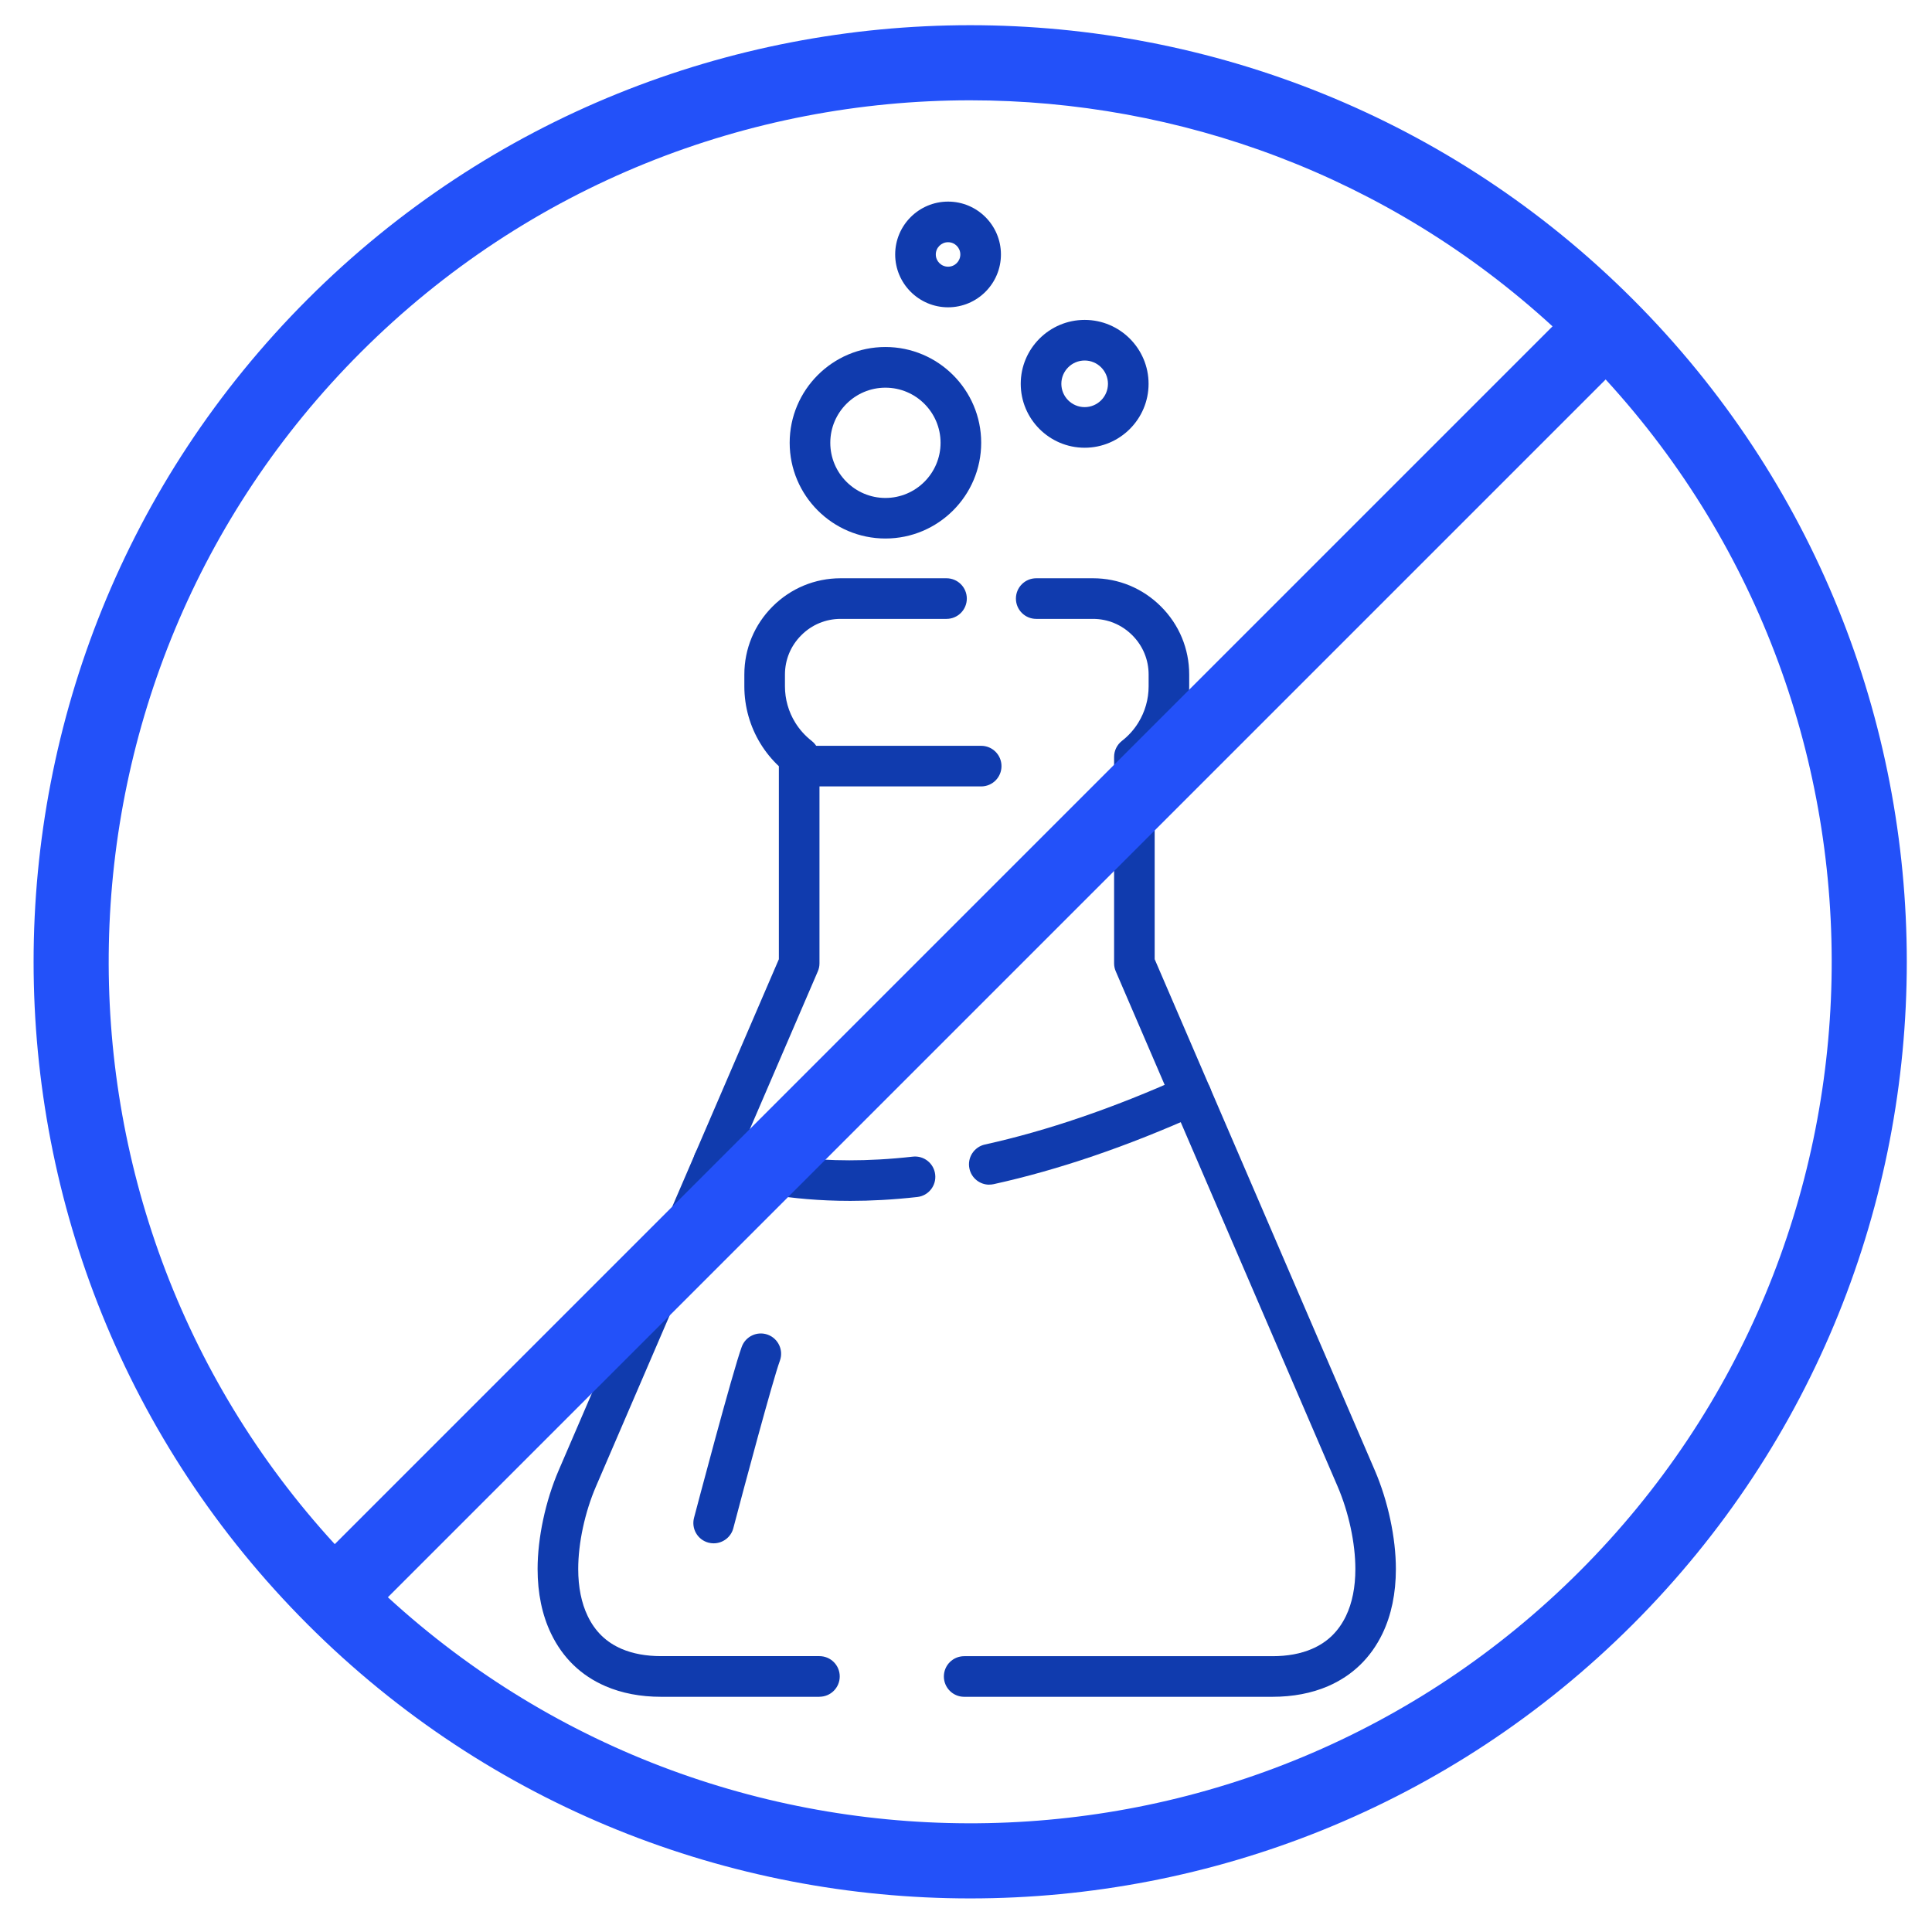 <svg width="230" height="230" viewBox="0 0 230 230" fill="none" xmlns="http://www.w3.org/2000/svg">
<path d="M151.489 202H114.783C113.447 202 112.365 200.918 112.365 199.582C112.365 198.247 113.447 197.165 114.783 197.165H151.489C153.272 197.165 154.85 196.875 156.179 196.3C158.017 195.509 159.34 194.227 160.235 192.378C160.978 190.83 161.353 188.951 161.353 186.787C161.353 183.704 160.561 180.03 159.238 176.953L132.831 115.641C132.698 115.339 132.631 115.013 132.631 114.686V90.105C132.631 89.361 132.976 88.66 133.562 88.201C134.354 87.584 135.013 86.847 135.52 86.019C136.318 84.719 136.741 83.227 136.741 81.709V80.301C136.741 78.536 136.052 76.874 134.795 75.623C133.538 74.366 131.876 73.677 130.117 73.677H123.36C122.024 73.677 120.942 72.595 120.942 71.259C120.942 69.923 122.024 68.841 123.36 68.841H130.117C133.163 68.841 136.04 70.032 138.21 72.202C140.38 74.366 141.571 77.243 141.571 80.301V81.709C141.571 84.121 140.9 86.484 139.636 88.551C139.032 89.531 138.307 90.425 137.461 91.217V114.191L163.668 175.043C165.239 178.688 166.176 183.082 166.176 186.787C166.176 189.682 165.638 192.269 164.581 194.475C163.178 197.382 160.99 199.486 158.083 200.743C156.143 201.577 153.919 202 151.483 202H151.489ZM97.551 202H78.699C76.257 202 74.039 201.577 72.099 200.743C69.18 199.486 66.998 197.376 65.602 194.475C64.538 192.263 64 189.676 64 186.787C64 183.082 64.937 178.688 66.508 175.043L92.722 114.191V91.217C91.888 90.431 91.156 89.537 90.552 88.557C89.283 86.496 88.612 84.127 88.612 81.709V80.301C88.612 77.243 89.808 74.366 91.972 72.202C94.136 70.038 97.013 68.841 100.071 68.841H112.68C114.015 68.841 115.097 69.923 115.097 71.259C115.097 72.595 114.015 73.677 112.68 73.677H100.071C98.307 73.677 96.644 74.366 95.393 75.623C94.136 76.874 93.447 78.536 93.447 80.301V81.709C93.447 83.233 93.87 84.725 94.668 86.019C95.182 86.853 95.847 87.59 96.626 88.201C97.213 88.66 97.557 89.361 97.557 90.105V114.686C97.557 115.013 97.491 115.339 97.358 115.641L70.951 176.953C69.627 180.023 68.835 183.704 68.835 186.787C68.835 188.945 69.216 190.83 69.96 192.378C70.848 194.227 72.172 195.509 74.009 196.3C75.339 196.868 76.916 197.159 78.699 197.159H97.551C98.887 197.159 99.969 198.241 99.969 199.576C99.969 200.912 98.887 201.994 97.551 201.994V202Z" fill="#103BAE"/>
<path d="M105.408 64.109C99.123 64.109 94.009 58.996 94.009 52.71C94.009 46.424 99.123 41.31 105.408 41.31C111.694 41.31 116.808 46.424 116.808 52.71C116.808 58.996 111.694 64.109 105.408 64.109ZM105.408 46.152C101.788 46.152 98.844 49.095 98.844 52.716C98.844 56.336 101.788 59.28 105.408 59.28C109.029 59.28 111.972 56.336 111.972 52.716C111.972 49.095 109.029 46.152 105.408 46.152Z" fill="#103BAE"/>
<path d="M129.126 53.302C124.931 53.302 121.516 49.887 121.516 45.692C121.516 41.498 124.931 38.083 129.126 38.083C133.32 38.083 136.735 41.498 136.735 45.692C136.735 49.887 133.32 53.302 129.126 53.302ZM129.126 42.918C127.597 42.918 126.351 44.163 126.351 45.692C126.351 47.222 127.597 48.467 129.126 48.467C130.655 48.467 131.9 47.222 131.9 45.692C131.9 44.163 130.655 42.918 129.126 42.918Z" fill="#103BAE"/>
<path d="M112.867 36.584C109.398 36.584 106.569 33.761 106.569 30.292C106.569 26.823 109.392 24 112.867 24C116.342 24 119.159 26.823 119.159 30.292C119.159 33.761 116.336 36.584 112.867 36.584ZM112.867 28.835C112.063 28.835 111.404 29.488 111.404 30.292C111.404 31.096 112.057 31.749 112.867 31.749C113.677 31.749 114.324 31.096 114.324 30.292C114.324 29.488 113.671 28.835 112.867 28.835Z" fill="#103BAE"/>
<path d="M116.807 93.622H95.532C94.196 93.622 93.114 92.54 93.114 91.205C93.114 89.869 94.196 88.787 95.532 88.787H116.807C118.143 88.787 119.225 89.869 119.225 91.205C119.225 92.54 118.143 93.622 116.807 93.622Z" fill="#103BAE"/>
<path d="M117.769 141.033C116.657 141.033 115.66 140.265 115.412 139.135C115.122 137.829 115.95 136.542 117.249 136.252C124.647 134.62 132.583 131.906 140.821 128.195C142.036 127.645 143.469 128.189 144.019 129.404C144.569 130.619 144.025 132.051 142.81 132.601C134.263 136.457 126.013 139.274 118.289 140.972C118.113 141.009 117.938 141.027 117.763 141.027L117.769 141.033Z" fill="#103BAE"/>
<path d="M101.226 142.961C93.731 142.961 88.721 141.673 86.237 141.039C85.723 140.906 85.143 140.755 84.925 140.725C83.632 140.706 82.58 139.667 82.544 138.367C82.513 137.032 83.565 135.925 84.901 135.889C85.56 135.877 86.267 136.052 87.433 136.355C90.715 137.195 97.539 138.948 108.66 137.696C109.99 137.545 111.187 138.5 111.332 139.83C111.483 141.16 110.528 142.356 109.198 142.501C106.285 142.828 103.626 142.961 101.22 142.961H101.226ZM84.967 140.725C84.967 140.725 85.004 140.725 85.022 140.725C85.004 140.725 84.986 140.725 84.967 140.725Z" fill="#103BAE"/>
<path d="M84.961 183.729C84.755 183.729 84.55 183.705 84.344 183.65C83.051 183.312 82.283 181.988 82.622 180.695C82.809 179.987 87.197 163.342 88.303 160.332C88.763 159.081 90.153 158.434 91.404 158.893C92.655 159.353 93.302 160.743 92.842 161.994C91.99 164.321 88.551 177.171 87.3 181.928C87.016 183.009 86.037 183.729 84.961 183.729Z" fill="#103BAE"/>
<path fill-rule="evenodd" clip-rule="evenodd" d="M36.621 193.379C58.365 215.13 86.931 226.002 115.497 226.002H115.503C144.069 226.002 172.635 215.123 194.379 193.379C237.874 149.885 237.874 79.115 194.379 35.621C150.885 -7.874 80.115 -7.874 36.621 35.621C-6.874 79.115 -6.874 149.885 36.621 193.379ZM42.945 41.945C62.945 21.945 89.224 11.941 115.497 11.941H115.503C140.385 11.941 165.266 20.913 184.825 38.851L39.851 183.826C2.966 143.62 3.997 80.898 42.945 41.945ZM46.175 190.149L191.149 45.175C228.034 85.381 227.003 148.108 188.055 187.055C149.108 226.003 86.381 227.034 46.175 190.149Z" fill="#2351F9"/>
</svg>
